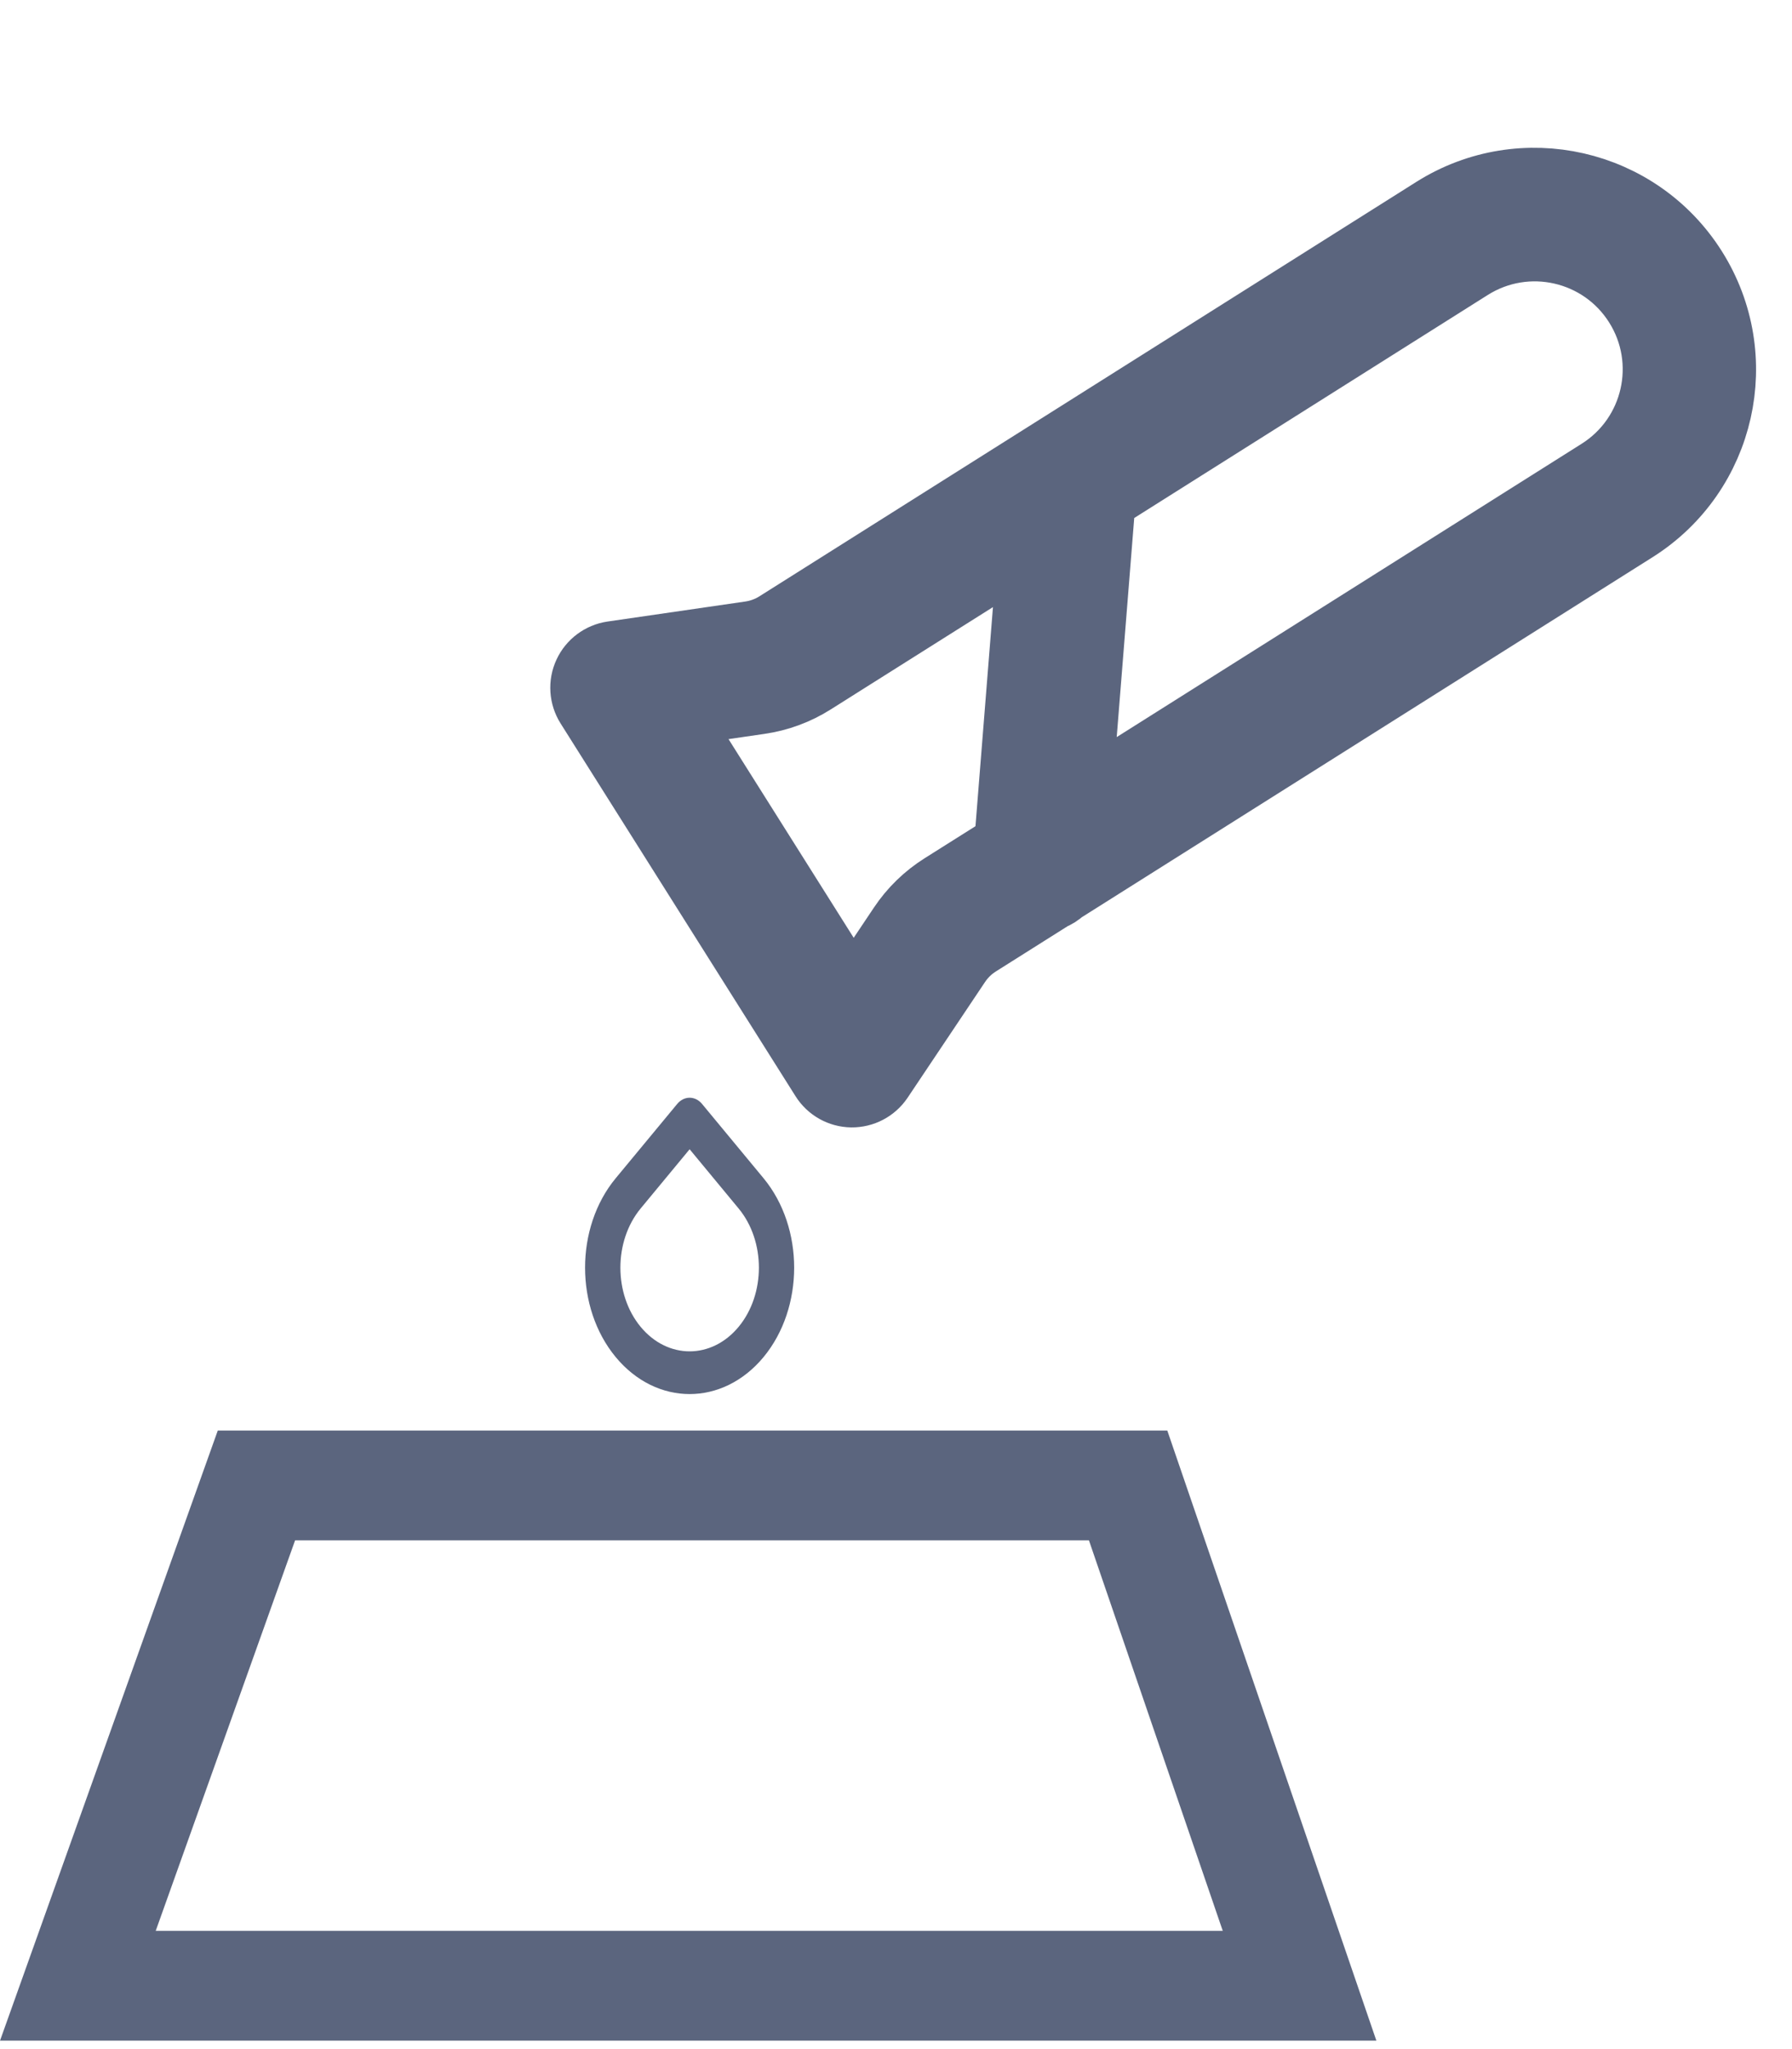<?xml version="1.0" encoding="UTF-8"?> <svg xmlns="http://www.w3.org/2000/svg" width="49" height="56" viewBox="0 0 49 56" fill="none"><path d="M2.129 54.269L7.012 40.596H30.847L35.535 54.269H2.129Z" stroke="#5B657E" stroke-width="3"></path><path d="M28.717 24.43L26.699 25.702C26.462 25.851 26.259 26.048 26.103 26.282L23.986 29.444C23.829 29.676 23.567 29.814 23.286 29.811C23.006 29.807 22.747 29.662 22.598 29.424L16.174 19.237C16.025 19 16.005 18.703 16.123 18.449C16.24 18.195 16.478 18.017 16.755 17.976L20.521 17.429C20.798 17.389 21.064 17.291 21.301 17.141L39.267 5.813C41.63 4.33 44.748 5.041 46.237 7.401C47.725 9.762 47.022 12.881 44.665 14.375L28.987 24.259C28.909 24.333 28.817 24.391 28.717 24.43ZM22.184 18.541C21.752 18.815 21.266 18.994 20.759 19.067L18.254 19.431L23.318 27.464L24.727 25.36C25.011 24.934 25.383 24.573 25.816 24.301L27.63 23.158L28.307 14.681L22.184 18.541ZM43.781 12.974C45.372 11.971 45.849 9.869 44.846 8.279C43.843 6.688 41.74 6.212 40.15 7.214L30.057 13.578L29.379 22.055L43.781 12.974Z" fill="#5B657E" stroke="#5B657E" stroke-width="2"></path><path d="M18.516 30.171C18.704 29.943 19.01 29.943 19.198 30.171L20.879 32.201C21.994 33.551 21.994 35.737 20.879 37.087C19.762 38.436 17.952 38.436 16.835 37.087C15.719 35.738 15.719 33.55 16.835 32.201L18.516 30.171ZM17.518 36.262C18.258 37.154 19.456 37.154 20.196 36.262C20.936 35.368 20.936 33.92 20.196 33.026L18.857 31.408L17.518 33.026C16.779 33.92 16.779 35.369 17.518 36.262Z" fill="#5B657E"></path></svg> 